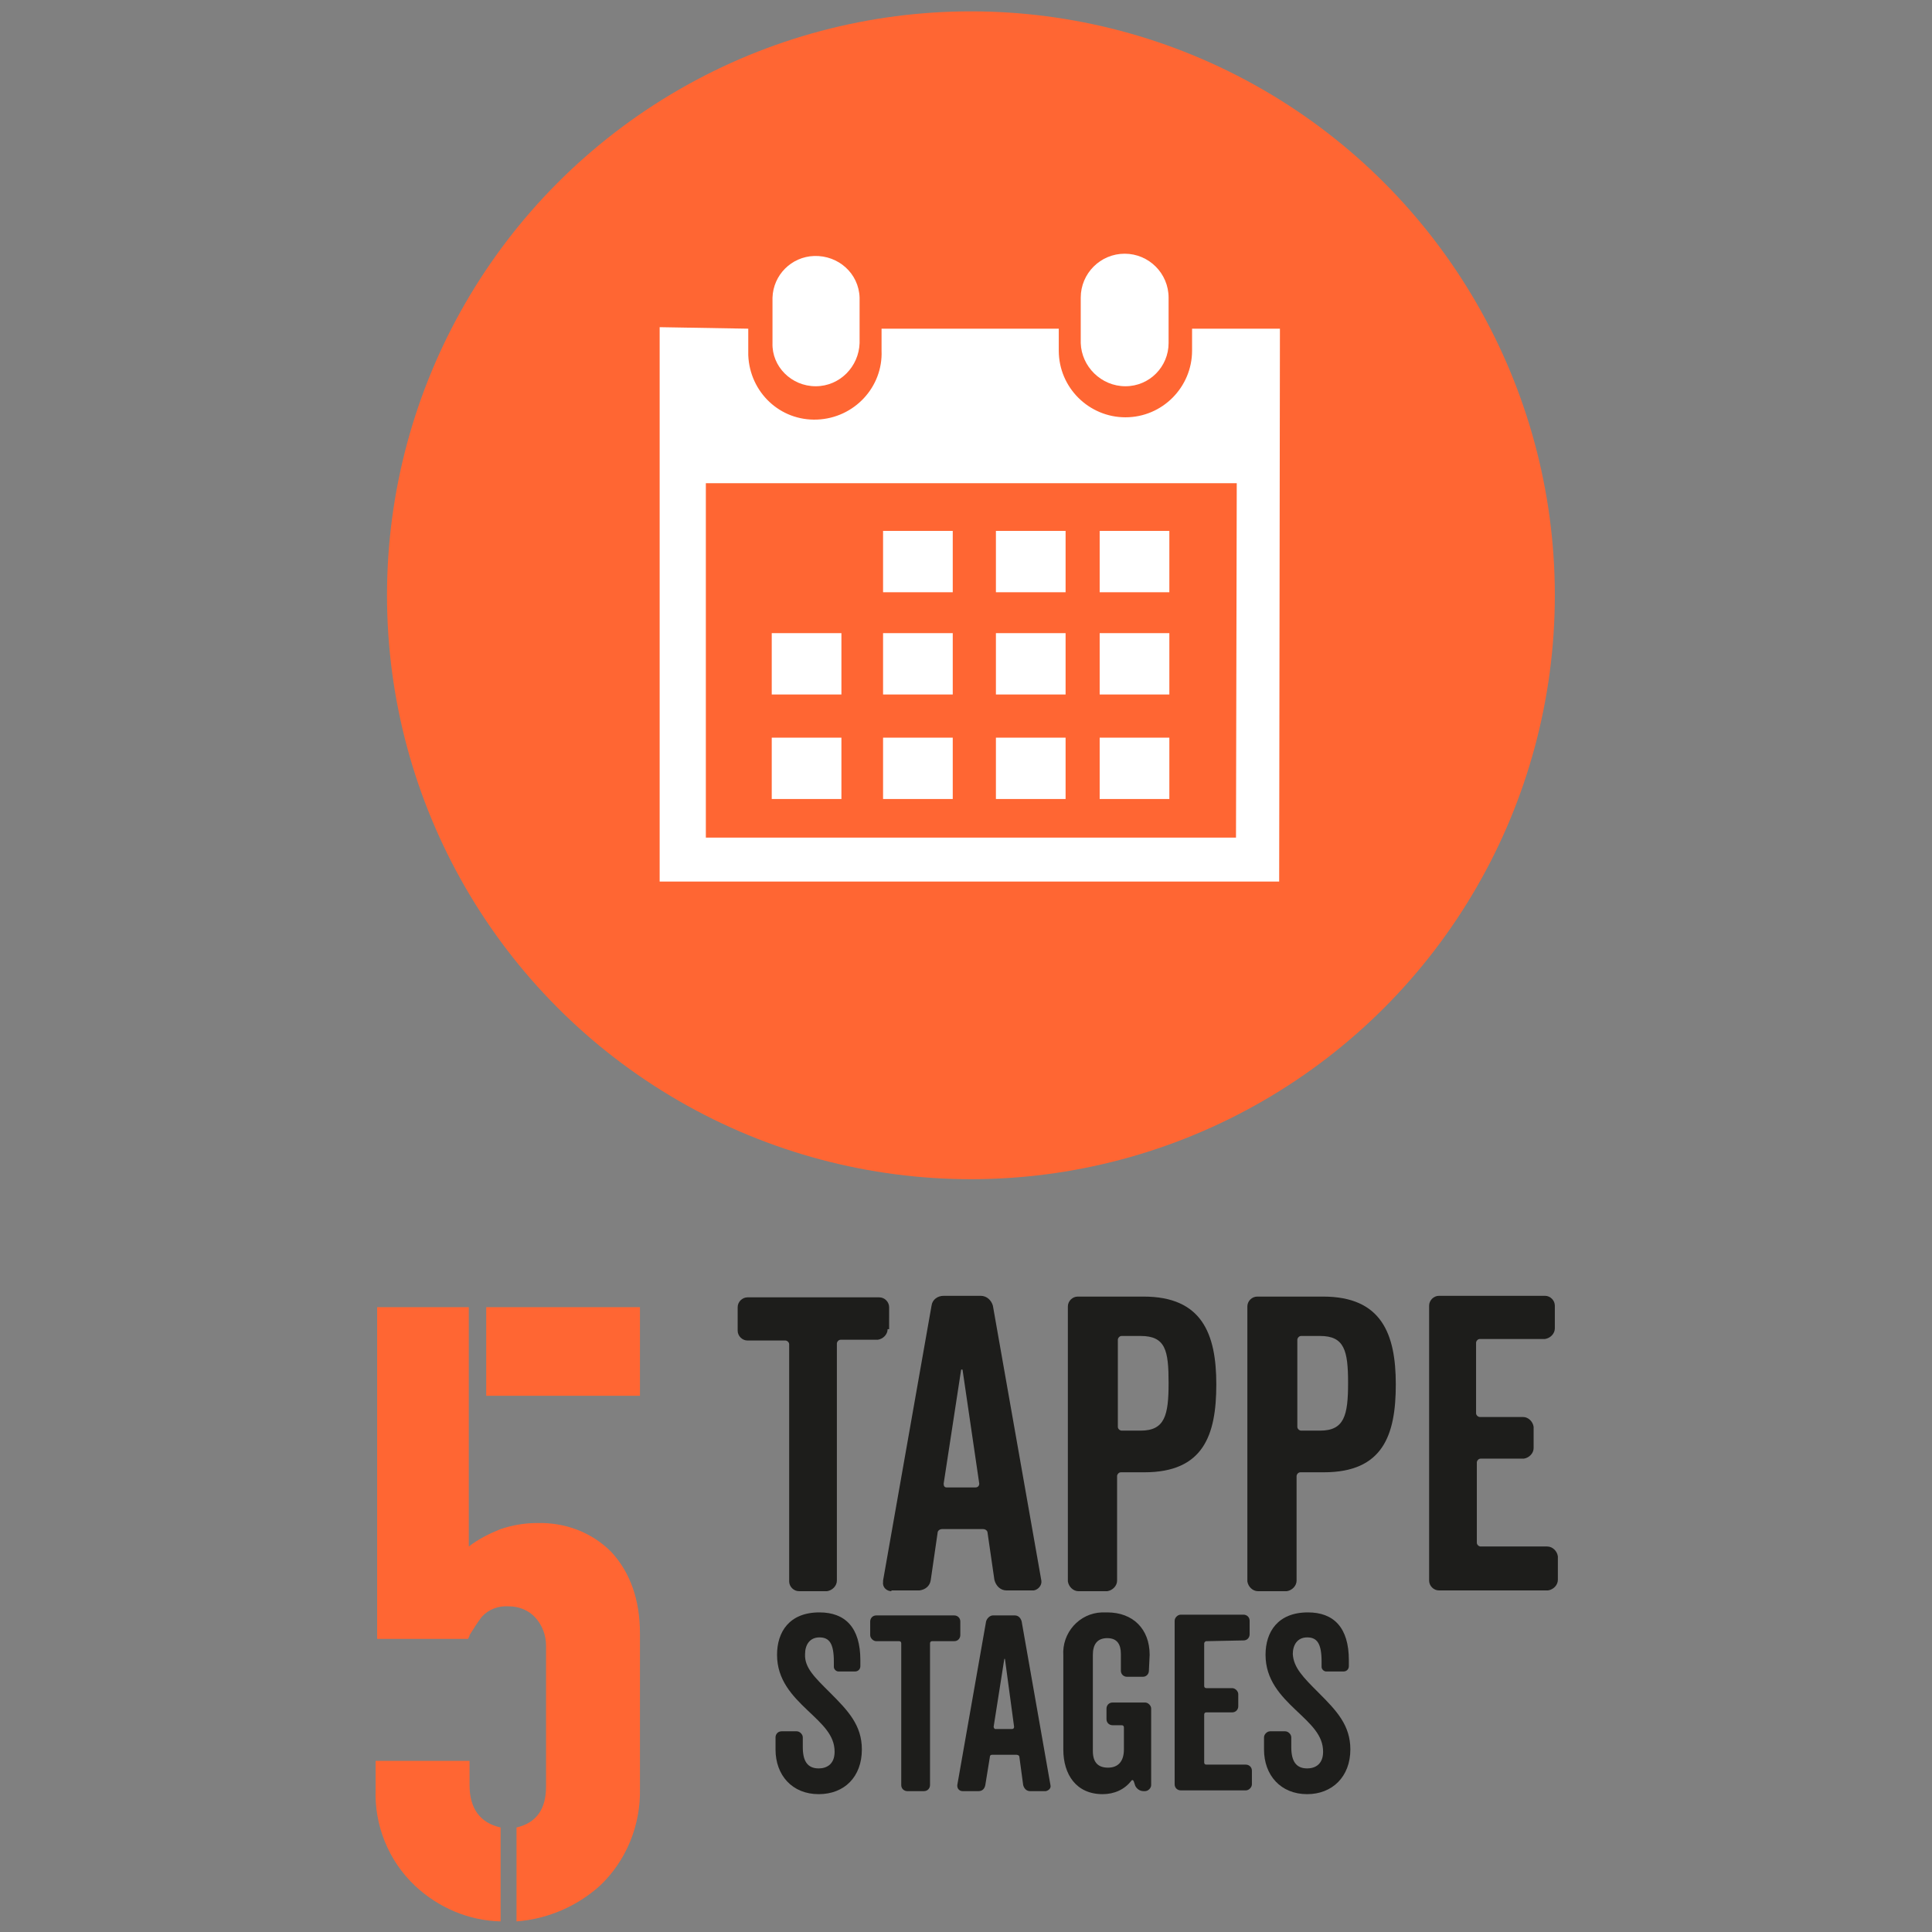 <?xml version="1.0" encoding="utf-8"?>
<!-- Generator: Adobe Illustrator 23.0.4, SVG Export Plug-In . SVG Version: 6.00 Build 0)  -->
<svg version="1.1" id="Livello_1" xmlns="http://www.w3.org/2000/svg" xmlns:xlink="http://www.w3.org/1999/xlink" x="0px" y="0px"
	 viewBox="0 0 255.1 255.1" style="enable-background:new 0 0 255.1 255.1;" xml:space="preserve">
<rect x="0" y="0" width="255.1" height="255.1" fill="#808080" stroke="none"/>
<style type="text/css">
	.st0{fill:#FF6633;}
	.st1{fill:#FFFFFF;}
	.st2{fill:#1D1D1B;}
	.st3{fill:none;}
</style>
<title>Risorsa 1</title>
<g>
	<g id="Livello_1-2">
		<circle class="st0" cx="128.2" cy="78.6" r="77.1"/>
		<path class="st1" d="M148.6,51c3.2,0,5.7-2.6,5.7-5.7c0,0,0,0,0,0v-6c0-3.2-2.6-5.8-5.8-5.8s-5.8,2.6-5.8,5.8v6
			C142.8,48.4,145.4,51,148.6,51C148.6,51,148.6,51,148.6,51z"/>
		<path class="st1" d="M169,43.4h-11.6v2.9c0,4.8-3.9,8.8-8.8,8.8c-4.8,0-8.8-3.9-8.8-8.8l0,0v-2.9h-23.4v2.9
			c0.2,4.8-3.6,8.9-8.5,9.1s-8.9-3.6-9.1-8.5c0-0.2,0-0.4,0-0.6v-2.9l-11.7-0.2v73.2h81.8L169,43.4z M163.2,110.6H93.2V63.8h70.1
			L163.2,110.6z"/>
		<path class="st1" d="M107.7,51c3.2,0,5.7-2.6,5.8-5.7c0,0,0,0,0,0v-6c-0.1-3.2-2.8-5.6-6-5.5c-3,0.1-5.4,2.5-5.5,5.5v6
			C101.9,48.4,104.5,51,107.7,51C107.7,51,107.7,51,107.7,51z"/>
		<rect x="116.6" y="70.1" class="st1" width="9.2" height="8.1"/>
		<rect x="131.5" y="70.1" class="st1" width="9.2" height="8.1"/>
		<rect x="145.2" y="70.1" class="st1" width="9.2" height="8.1"/>
		<rect x="116.6" y="83.6" class="st1" width="9.2" height="8.1"/>
		<rect x="131.5" y="83.6" class="st1" width="9.2" height="8.1"/>
		<rect x="145.2" y="83.6" class="st1" width="9.2" height="8.1"/>
		<rect x="116.6" y="97.4" class="st1" width="9.2" height="8.1"/>
		<rect x="101.9" y="83.6" class="st1" width="9.2" height="8.1"/>
		<rect x="101.9" y="97.4" class="st1" width="9.2" height="8.1"/>
		<rect x="131.5" y="97.4" class="st1" width="9.2" height="8.1"/>
		<rect x="145.2" y="97.4" class="st1" width="9.2" height="8.1"/>
		<path class="st0" d="M66.1,253.7c-4.2-0.1-8.2-1.8-11.3-4.7c-3.5-3.3-5.4-8-5.2-12.8v-3.7h12.4v3.2c0,3.1,1.4,5,4.1,5.6V253.7z
			 M70.9,201.1c3.7-0.1,7.2,1.2,9.8,3.8c2.5,2.7,3.8,6.3,3.8,10.8v20.5c0.1,4.8-1.8,9.5-5.3,12.8c-3,2.7-6.9,4.4-11,4.7v-12.4
			c2.6-0.6,3.9-2.4,3.9-5.4v-18.6c0-1.4-0.5-2.7-1.4-3.7c-0.9-1-2.2-1.5-3.5-1.5c-1.4-0.1-2.7,0.4-3.6,1.4c-0.6,0.8-1.1,1.6-1.6,2.4
			v0.1l-0.2,0.4H49.8v-43.8h12.1v31.6c1.3-1,2.7-1.7,4.2-2.3C67.6,201.4,69.2,201.1,70.9,201.1L70.9,201.1z M84.5,172.6v11.7H64.2
			v-11.7H84.5z"/>
		<path class="st2" d="M117.2,175.5c0,0.7-0.6,1.3-1.3,1.4c0,0,0,0,0,0h-4.9c-0.3,0-0.5,0.3-0.5,0.5v31.3c0,0.7-0.6,1.3-1.3,1.4
			c0,0,0,0,0,0h-3.7c-0.7,0-1.3-0.6-1.3-1.3c0,0,0,0,0,0v-31.3c0-0.3-0.3-0.5-0.5-0.5h-5c-0.7,0-1.3-0.6-1.3-1.3c0,0,0,0,0,0v-3.1
			c0-0.7,0.6-1.3,1.3-1.3c0,0,0,0,0,0h17.4c0.7,0,1.3,0.6,1.3,1.3c0,0,0,0,0,0V175.5z"/>
		<path class="st2" d="M117.7,210.1c-0.6,0-1.2-0.5-1.1-1.2c0-0.1,0-0.1,0-0.2l6.4-36.3c0.1-0.8,0.8-1.3,1.6-1.3h4.9
			c0.8,0,1.4,0.6,1.6,1.3l6.4,36.3c0.1,0.6-0.4,1.2-1,1.3c0,0-0.1,0-0.1,0h-3.5c-0.8,0-1.4-0.6-1.6-1.4l-0.9-6.2
			c0-0.3-0.3-0.5-0.6-0.5h-5.4c-0.3,0-0.6,0.2-0.6,0.5c0,0,0,0,0,0l-0.9,6.2c-0.1,0.8-0.7,1.3-1.5,1.4H117.7z M127.1,180.9
			c0-0.1-0.2-0.1-0.2,0l-2.3,15c0,0.3,0.1,0.5,0.4,0.5c0,0,0,0,0.1,0h3.7c0.3,0,0.5-0.2,0.5-0.5c0,0,0,0,0,0L127.1,180.9z"/>
		<path class="st2" d="M151.1,194.4h-3.1c-0.3,0-0.5,0.3-0.5,0.5v13.8c0,0.7-0.6,1.3-1.3,1.4c0,0,0,0,0,0h-3.8
			c-0.7,0-1.3-0.6-1.4-1.3c0,0,0,0,0,0v-36.3c0-0.7,0.6-1.3,1.3-1.3c0,0,0,0,0,0h8.7c7.7,0,9.6,4.9,9.6,11.6
			S158.9,194.4,151.1,194.4z M150.6,176.4h-2.5c-0.3,0-0.5,0.3-0.5,0.5v11.5c0,0.3,0.3,0.5,0.5,0.5h2.5c3.2,0,3.7-2,3.7-6.3
			S153.9,176.4,150.6,176.4L150.6,176.4z"/>
		<path class="st2" d="M174.8,194.4h-3.1c-0.3,0-0.5,0.3-0.5,0.5v13.8c0,0.7-0.6,1.3-1.3,1.4c0,0,0,0,0,0h-3.8
			c-0.7,0-1.3-0.6-1.4-1.3c0,0,0,0,0,0v-36.3c0-0.7,0.6-1.3,1.3-1.3c0,0,0,0,0,0h8.7c7.7,0,9.6,4.9,9.6,11.6
			S182.6,194.4,174.8,194.4z M174.3,176.4h-2.5c-0.3,0-0.5,0.3-0.5,0.5v11.5c0,0.3,0.3,0.5,0.5,0.5h2.5c3.2,0,3.7-2,3.7-6.3
			S177.5,176.4,174.3,176.4L174.3,176.4z"/>
		<path class="st2" d="M195.4,176.8c-0.3,0-0.5,0.3-0.5,0.5v9.3c0,0.3,0.3,0.5,0.5,0.5h5.7c0.7,0,1.3,0.6,1.4,1.3c0,0,0,0,0,0v2.8
			c0,0.7-0.6,1.3-1.3,1.4c0,0,0,0,0,0h-5.7c-0.3,0-0.5,0.3-0.5,0.5v10.6c0,0.3,0.3,0.5,0.5,0.5h8.8c0.7,0,1.3,0.6,1.4,1.3
			c0,0,0,0,0,0v3.1c0,0.7-0.6,1.3-1.3,1.4c0,0,0,0,0,0h-14.4c-0.7,0-1.3-0.6-1.3-1.3c0,0,0,0,0,0v-36.3c0-0.7,0.6-1.3,1.3-1.3
			c0,0,0,0,0,0h14c0.7,0,1.3,0.6,1.3,1.3c0,0,0,0,0,0v3c0,0.7-0.6,1.3-1.3,1.4c0,0,0,0,0,0L195.4,176.8z"/>
		<path class="st2" d="M109.6,223.5c2.4,2.4,4.2,4.3,4.2,7.5c0,3.6-2.3,5.9-5.7,5.9c-3.5,0-5.7-2.5-5.7-5.9v-1.6
			c0-0.4,0.3-0.8,0.8-0.8c0,0,0,0,0,0h2c0.4,0,0.8,0.4,0.8,0.8c0,0,0,0,0,0v1.3c0,1.8,0.6,2.8,2.1,2.8c1,0,2.1-0.5,2.1-2.2
			c0-2.2-1.6-3.6-3.6-5.5s-4-4-4-7.3c0-3,1.6-5.6,5.6-5.6c3.4,0,5.4,2,5.4,6.3v0.8c0,0.4-0.3,0.7-0.7,0.7h-2.2
			c-0.3,0-0.6-0.3-0.6-0.6v-0.7c0-2.4-0.6-3.2-1.9-3.2s-1.9,1-1.9,2.2C106.2,220.2,107.6,221.5,109.6,223.5z"/>
		<path class="st2" d="M126.8,215.9c0,0.4-0.3,0.8-0.8,0.8c0,0,0,0,0,0h-2.9c-0.2,0-0.3,0.1-0.3,0.3v18.7c0,0.4-0.3,0.8-0.8,0.8
			c0,0,0,0,0,0h-2.2c-0.4,0-0.8-0.3-0.8-0.8c0,0,0,0,0,0v-18.7c0-0.2-0.1-0.3-0.3-0.3h-3c-0.4,0-0.8-0.4-0.8-0.8c0,0,0,0,0,0v-1.8
			c0-0.4,0.3-0.8,0.8-0.8c0,0,0,0,0,0H126c0.4,0,0.8,0.3,0.8,0.8c0,0,0,0,0,0L126.8,215.9z"/>
		<path class="st2" d="M127.1,236.5c-0.4,0-0.7-0.3-0.7-0.7c0,0,0-0.1,0-0.1l3.8-21.6c0.1-0.4,0.5-0.8,0.9-0.8h2.9
			c0.5,0,0.8,0.4,0.9,0.8l3.8,21.6c0.1,0.4-0.2,0.7-0.6,0.8c0,0-0.1,0-0.1,0H136c-0.5,0-0.8-0.4-0.9-0.8l-0.5-3.7
			c0-0.2-0.2-0.3-0.4-0.3H131c-0.2,0-0.3,0.1-0.3,0.3c0,0,0,0,0,0l-0.6,3.7c-0.1,0.5-0.4,0.8-0.9,0.8H127.1z M132.7,219.1
			c0-0.1-0.1-0.1-0.1,0l-1.4,8.9c0,0.1,0.1,0.3,0.2,0.3c0,0,0,0,0,0h2.2c0.2,0,0.3-0.1,0.3-0.3c0,0,0,0,0,0L132.7,219.1z"/>
		<path class="st2" d="M151.7,220.6c0,0.4-0.3,0.8-0.8,0.8c0,0,0,0,0,0h-2.1c-0.4,0-0.8-0.3-0.8-0.8c0,0,0,0,0,0v-2.2
			c0-1.3-0.5-2.1-1.8-2.1s-1.9,0.8-1.9,2.2v12.7c0,1.4,0.6,2.2,2,2.2s2.1-0.9,2.1-2.4v-2.9c0-0.2-0.1-0.3-0.3-0.3h-1.2
			c-0.4,0-0.8-0.3-0.8-0.8c0,0,0,0,0,0v-1.4c0-0.4,0.3-0.8,0.8-0.8c0,0,0,0,0,0h4.3c0.4,0,0.8,0.4,0.8,0.8v10.1
			c0,0.4-0.4,0.8-0.8,0.8c0,0,0,0,0,0H151c-0.5,0-0.9-0.3-1.1-0.7l-0.2-0.6c-0.1-0.2-0.2-0.2-0.3-0.1c-0.9,1.2-2.3,1.8-3.8,1.8
			c-3.5,0-5.2-2.6-5.2-5.9v-12.4c-0.2-3,2.1-5.6,5.1-5.7c0.2,0,0.5,0,0.7,0c3.4,0,5.6,2.2,5.6,5.6L151.7,220.6z"/>
		<path class="st2" d="M159.3,216.7c-0.2,0-0.3,0.2-0.3,0.3v5.6c0,0.2,0.1,0.3,0.3,0.3h3.4c0.4,0,0.8,0.4,0.8,0.8c0,0,0,0,0,0v1.6
			c0,0.4-0.3,0.8-0.8,0.8c0,0,0,0,0,0h-3.4c-0.2,0-0.3,0.1-0.3,0.3v6.3c0,0.2,0.1,0.3,0.3,0.3h5.2c0.4,0,0.8,0.3,0.8,0.8
			c0,0,0,0,0,0v1.8c0,0.4-0.4,0.8-0.8,0.8c0,0,0,0,0,0h-8.6c-0.4,0-0.8-0.3-0.8-0.8c0,0,0,0,0,0v-21.6c0-0.4,0.4-0.8,0.8-0.8
			c0,0,0,0,0,0h8.3c0.4,0,0.8,0.3,0.8,0.8c0,0,0,0,0,0v1.8c0,0.4-0.3,0.8-0.8,0.8c0,0,0,0,0,0L159.3,216.7z"/>
		<path class="st2" d="M174.1,223.5c2.4,2.4,4.2,4.3,4.2,7.5c0,3.6-2.4,5.9-5.7,5.9c-3.5,0-5.7-2.5-5.7-5.9v-1.6
			c0-0.4,0.4-0.8,0.8-0.8h2c0.4,0,0.8,0.4,0.8,0.8c0,0,0,0,0,0v1.3c0,1.8,0.6,2.8,2.1,2.8c1,0,2.1-0.5,2.1-2.2
			c0-2.2-1.6-3.6-3.6-5.5s-4-4-4-7.3c0-3,1.6-5.6,5.6-5.6c3.4,0,5.4,2,5.4,6.3v0.8c0,0.4-0.3,0.7-0.7,0.7h-2.3
			c-0.3,0-0.6-0.3-0.6-0.6v-0.7c0-2.4-0.6-3.2-1.9-3.2s-1.9,1-1.9,2.2C170.8,220.2,172.1,221.5,174.1,223.5z"/>
		<rect y="0" class="st3" width="255.1" height="255.1"/>
	</g>
</g>
</svg>
